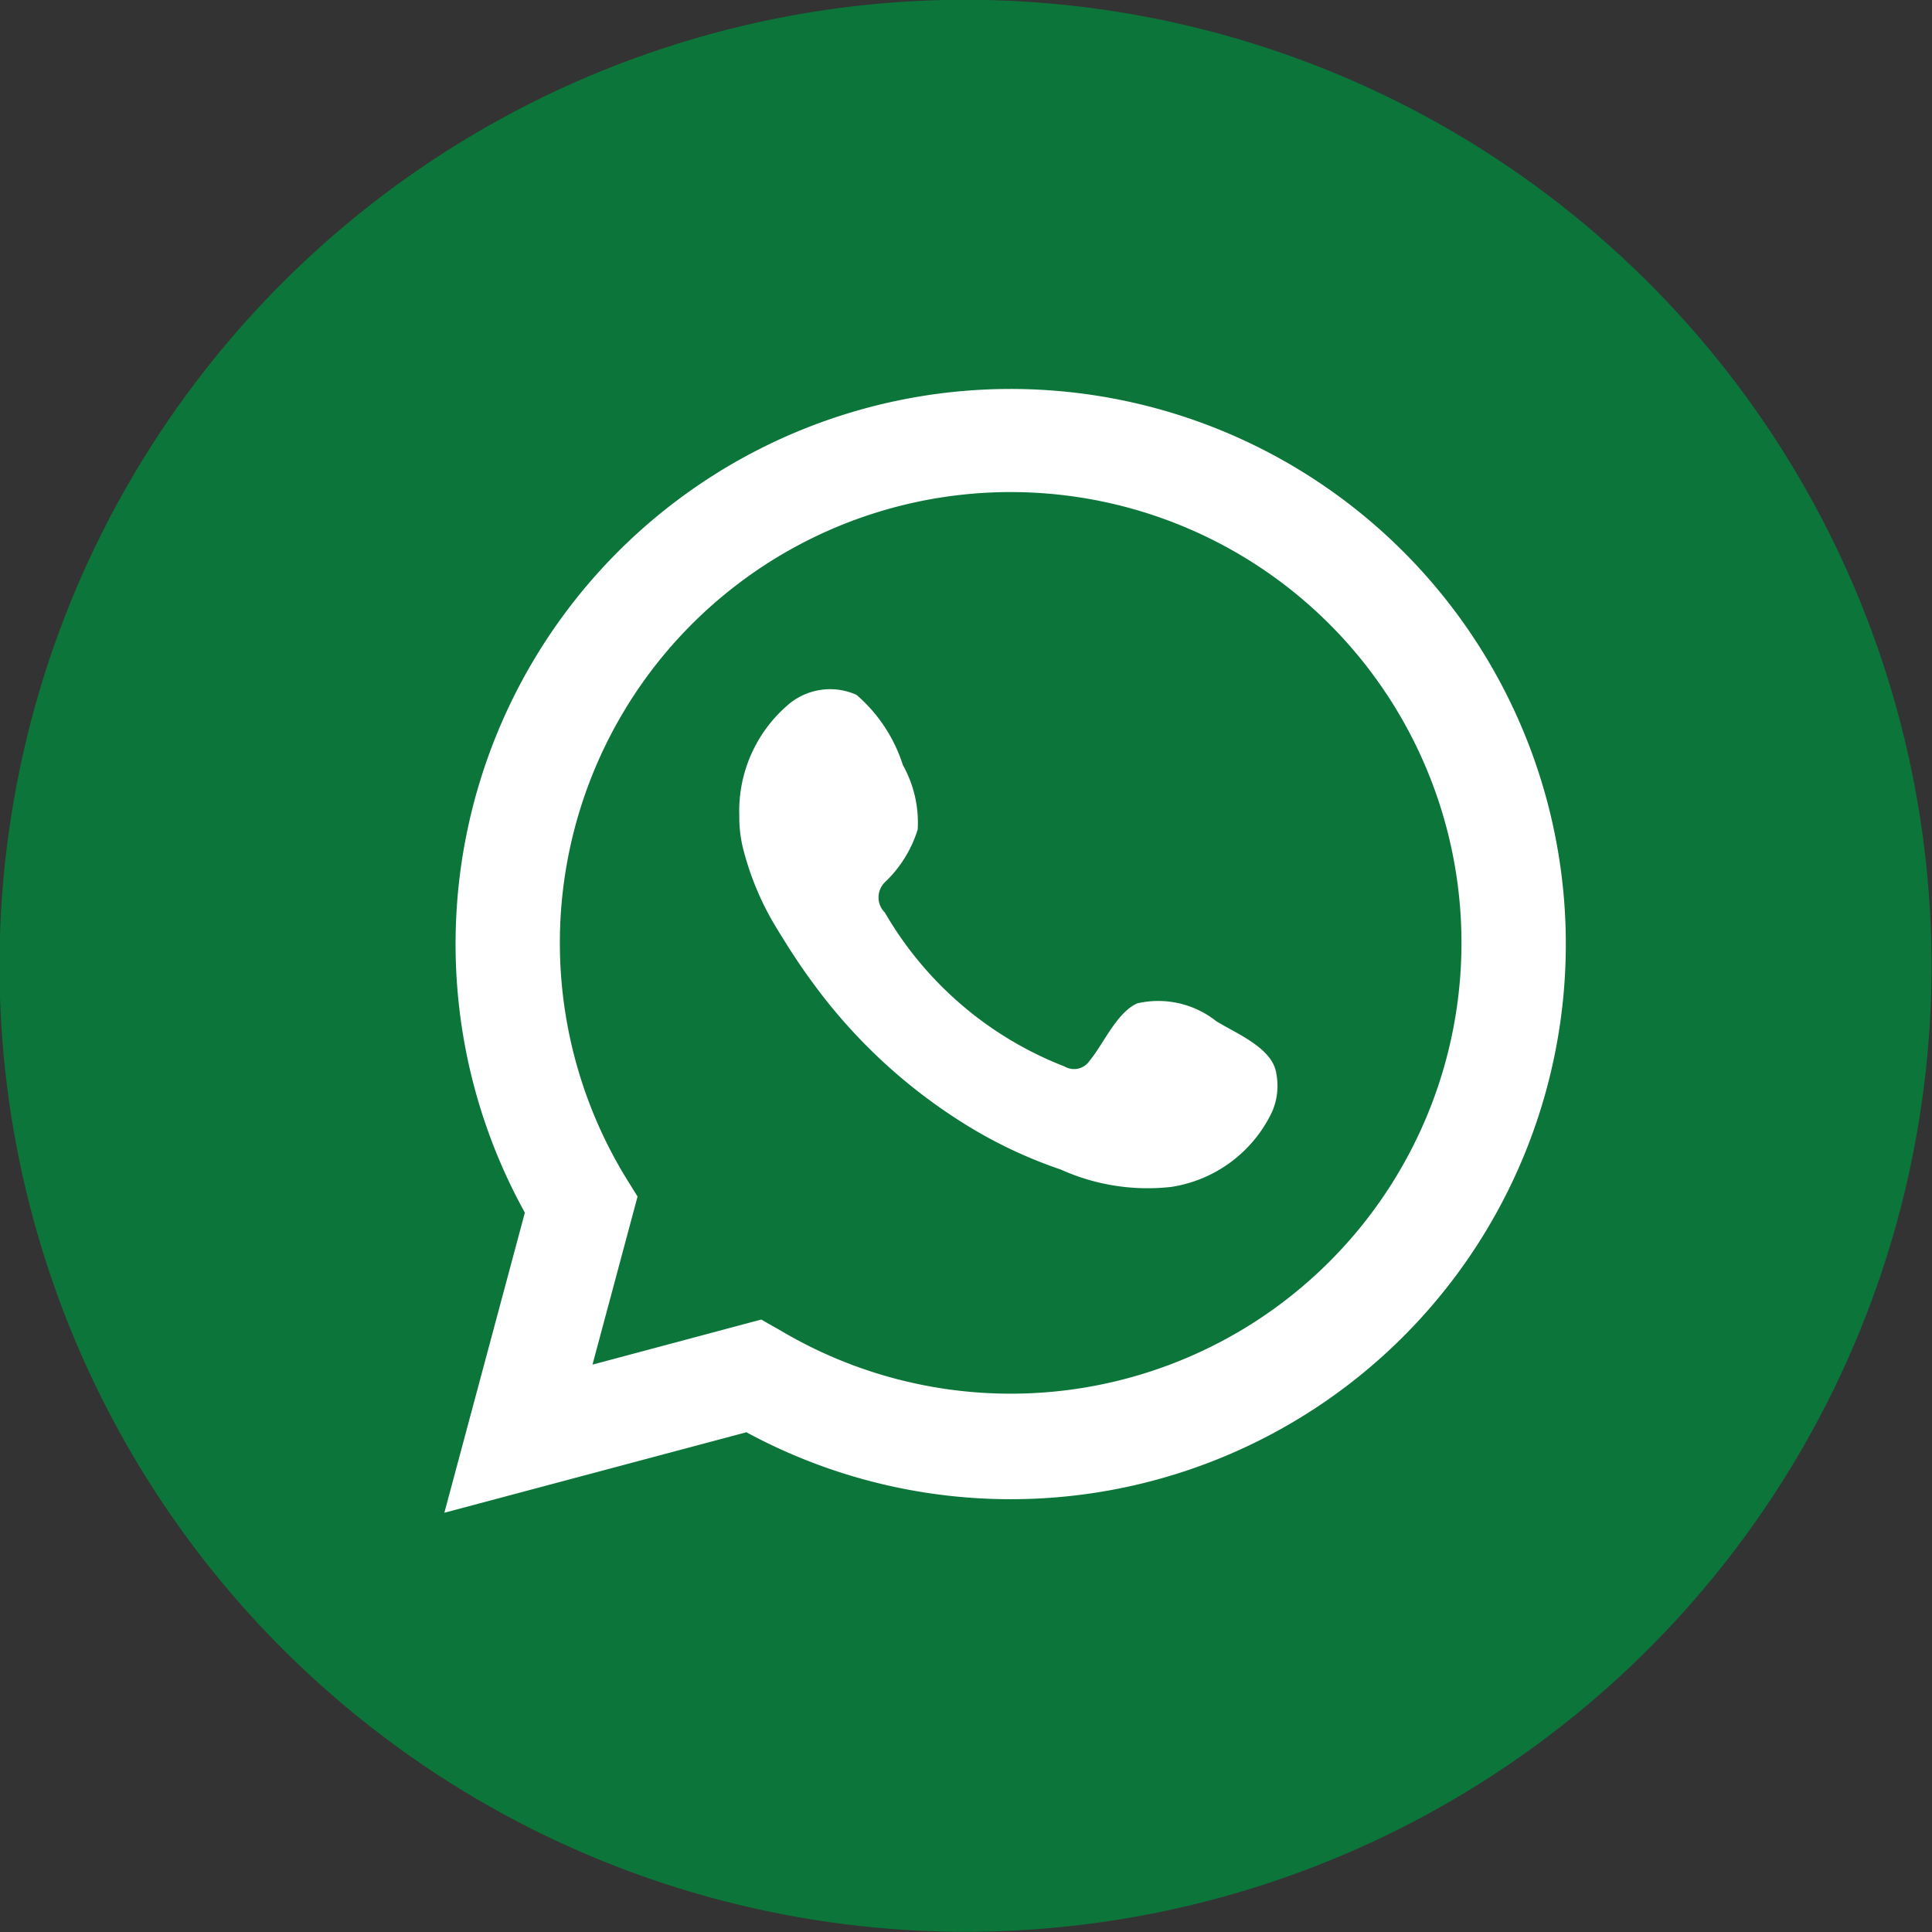 <svg id="圖層_1" data-name="圖層 1" xmlns="http://www.w3.org/2000/svg" viewBox="0 0 30 30"><rect x="0" y="0" width="30" height="30" fill="#333333" stroke="none"/><defs><style>.cls-1{fill:#0c753a;}.cls-2,.cls-3{fill:#fff;}.cls-3{fill-rule:evenodd;}</style></defs><circle class="cls-1" cx="405.58" cy="300.72" r="15" transform="translate(-477.8 124.92) rotate(-49.13)"/><path class="cls-2" d="M397.48,309.21l1.25-4.66a8.62,8.62,0,1,1,3.44,3.41Zm4.92-3,.3.17a7,7,0,1,0-2.4-2.37l.18.29-.7,2.61Z" transform="translate(-390.58 -285.72)"/><path class="cls-3" d="M409.47,301.58a1.45,1.45,0,0,0-1.23-.28c-.32.14-.53.64-.74.89a.29.29,0,0,1-.39.09,5.54,5.54,0,0,1-2.79-2.39.33.33,0,0,1,0-.47,1.9,1.9,0,0,0,.51-.82,1.83,1.83,0,0,0-.23-1,2.4,2.4,0,0,0-.72-1.09,1,1,0,0,0-1.07.16,2.17,2.17,0,0,0-.75,1.72,2,2,0,0,0,.07.55,4.47,4.47,0,0,0,.52,1.21c.17.28.35.56.55.83a8.43,8.43,0,0,0,2.37,2.2,7.17,7.17,0,0,0,1.48.7,3.28,3.28,0,0,0,1.72.27,2.08,2.08,0,0,0,1.56-1.16,1,1,0,0,0,.07-.59C410.35,302,409.8,301.78,409.47,301.58Z" transform="translate(-390.58 -285.72)"/></svg>